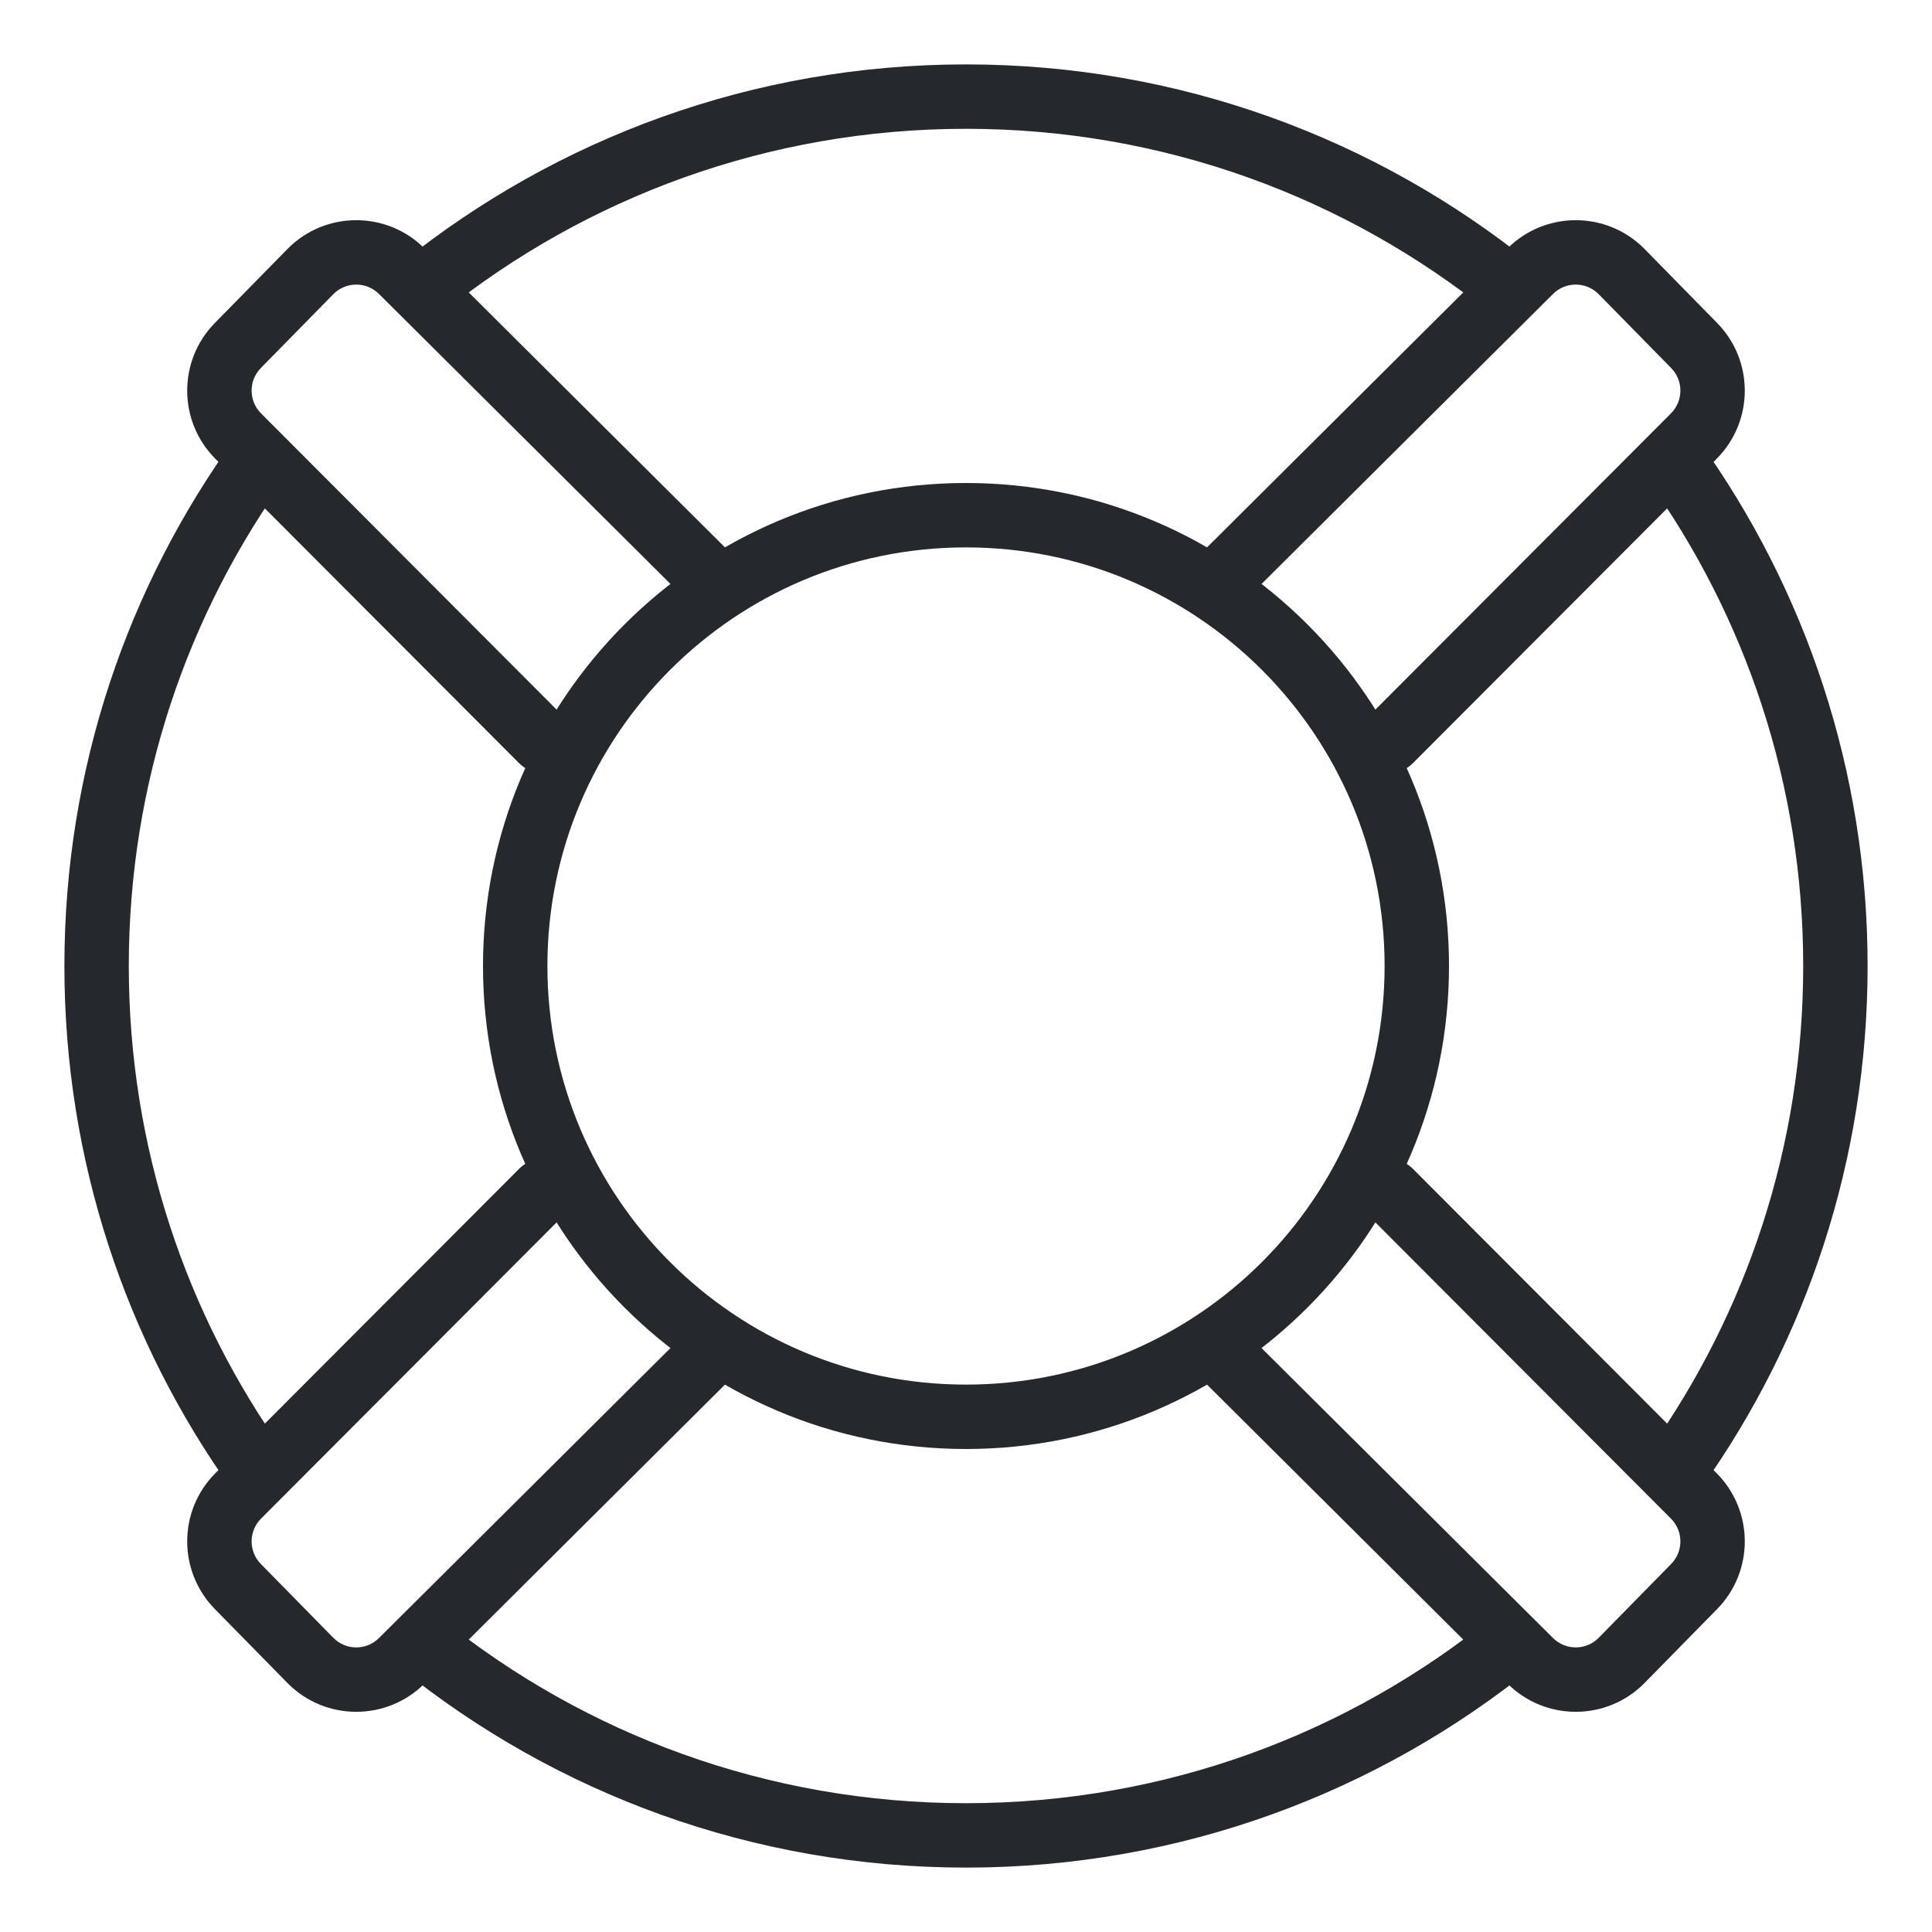 <svg width="60" height="60" viewBox="0 0 60 60" fill="none" xmlns="http://www.w3.org/2000/svg">
<path d="M37.295 17.189C36.903 17.578 36.902 18.211 37.291 18.603C37.681 18.994 38.314 18.996 38.705 18.606L37.295 17.189ZM47.525 8.42L48.231 9.129L48.231 9.129L47.525 8.42ZM50.354 8.427L51.063 7.722L51.063 7.722L50.354 8.427ZM50.363 8.437L49.65 9.138L49.65 9.138L50.363 8.437ZM52.614 10.73L53.327 10.03L52.614 10.73ZM52.602 13.544L53.31 14.25L53.31 14.25L52.602 13.544ZM42.458 22.294C42.068 22.685 42.069 23.318 42.46 23.708C42.851 24.098 43.484 24.097 43.874 23.706L42.458 22.294ZM21.295 18.606C21.686 18.996 22.319 18.994 22.709 18.603C23.098 18.211 23.097 17.578 22.705 17.189L21.295 18.606ZM12.475 8.42L13.18 7.711L13.18 7.711L12.475 8.42ZM9.646 8.427L8.937 7.722L8.937 7.722L9.646 8.427ZM9.637 8.437L10.35 9.138L10.35 9.138L9.637 8.437ZM7.386 10.73L6.673 10.03L7.386 10.73ZM7.398 13.544L8.106 12.837L8.106 12.837L7.398 13.544ZM16.126 23.706C16.516 24.097 17.149 24.098 17.54 23.708C17.931 23.318 17.932 22.685 17.542 22.294L16.126 23.706ZM22.705 42.811C23.097 42.422 23.098 41.789 22.709 41.397C22.319 41.006 21.686 41.004 21.295 41.394L22.705 42.811ZM12.475 51.58L13.18 52.289L13.18 52.289L12.475 51.58ZM9.646 51.573L8.937 52.278L8.937 52.278L9.646 51.573ZM9.637 51.563L10.35 50.862L10.35 50.862L9.637 51.563ZM7.386 49.27L8.1 48.57L8.1 48.57L7.386 49.27ZM7.398 46.456L6.69 45.75L6.69 45.75L7.398 46.456ZM17.542 37.706C17.932 37.315 17.931 36.682 17.54 36.292C17.149 35.902 16.516 35.903 16.126 36.294L17.542 37.706ZM38.705 41.394C38.314 41.004 37.681 41.006 37.291 41.397C36.902 41.789 36.903 42.422 37.295 42.811L38.705 41.394ZM47.525 51.58L46.82 52.289L47.525 51.58ZM50.354 51.573L51.063 52.278L51.063 52.278L50.354 51.573ZM50.363 51.563L49.65 50.862L49.65 50.862L50.363 51.563ZM52.614 49.27L51.9 48.57L51.9 48.57L52.614 49.27ZM52.602 46.456L53.31 45.75L53.31 45.75L52.602 46.456ZM43.874 36.294C43.484 35.903 42.851 35.902 42.46 36.292C42.069 36.682 42.068 37.315 42.458 37.706L43.874 36.294ZM47.537 8.171C42.738 4.311 36.637 2 30 2V4C36.165 4 41.827 6.144 46.283 9.729L47.537 8.171ZM30 2C23.382 2 17.298 4.297 12.506 8.137L13.756 9.697C18.207 6.132 23.853 4 30 4V2ZM7.317 13.581C3.972 18.194 2 23.868 2 30H4C4 24.304 5.831 19.038 8.936 14.755L7.317 13.581ZM2 30C2 36.066 3.93 41.685 7.21 46.27L8.837 45.107C5.792 40.849 4 35.635 4 30H2ZM12.464 51.83C17.263 55.69 23.363 58 30 58V56C23.835 56 18.174 53.856 13.718 50.272L12.464 51.83ZM30 58C36.679 58 42.814 55.66 47.626 51.757L46.367 50.204C41.897 53.829 36.204 56 30 56V58ZM52.855 46.18C56.095 41.611 58 36.026 58 30H56C56 35.598 54.232 40.781 51.223 45.023L52.855 46.18ZM58 30C58 23.924 56.063 18.297 52.774 13.707L51.148 14.872C54.202 19.134 56 24.355 56 30H58ZM38.705 18.606L48.231 9.129L46.82 7.711L37.295 17.189L38.705 18.606ZM48.231 9.129C48.622 8.74 49.255 8.741 49.645 9.133L51.063 7.722C49.894 6.548 47.995 6.543 46.82 7.711L48.231 9.129ZM49.645 9.133C49.647 9.134 49.648 9.136 49.65 9.138L51.077 7.737C51.072 7.732 51.067 7.727 51.063 7.722L49.645 9.133ZM49.65 9.138L51.9 11.43L53.327 10.03L51.077 7.737L49.65 9.138ZM51.9 11.43C52.284 11.822 52.281 12.449 51.894 12.837L53.31 14.25C54.471 13.086 54.479 11.203 53.327 10.03L51.9 11.43ZM51.894 12.837L42.458 22.294L43.874 23.706L53.31 14.25L51.894 12.837ZM22.705 17.189L13.18 7.711L11.769 9.129L21.295 18.606L22.705 17.189ZM13.18 7.711C12.005 6.543 10.106 6.548 8.937 7.722L10.355 9.133C10.745 8.741 11.378 8.74 11.769 9.129L13.18 7.711ZM8.937 7.722C8.933 7.727 8.928 7.732 8.923 7.737L10.35 9.138C10.352 9.136 10.354 9.134 10.355 9.133L8.937 7.722ZM8.923 7.737L6.673 10.03L8.1 11.43L10.35 9.138L8.923 7.737ZM6.673 10.03C5.521 11.203 5.528 13.086 6.69 14.25L8.106 12.837C7.719 12.449 7.716 11.822 8.1 11.43L6.673 10.03ZM6.69 14.25L16.126 23.706L17.542 22.294L8.106 12.837L6.69 14.25ZM21.295 41.394L11.769 50.871L13.18 52.289L22.705 42.811L21.295 41.394ZM11.769 50.871C11.378 51.26 10.745 51.259 10.355 50.867L8.937 52.278C10.106 53.452 12.005 53.457 13.18 52.289L11.769 50.871ZM10.355 50.867C10.354 50.865 10.352 50.864 10.35 50.862L8.923 52.263C8.928 52.268 8.933 52.273 8.937 52.278L10.355 50.867ZM10.35 50.862L8.1 48.57L6.673 49.971L8.923 52.263L10.35 50.862ZM8.1 48.57C7.716 48.178 7.719 47.551 8.106 47.163L6.69 45.75C5.528 46.914 5.521 48.797 6.673 49.971L8.1 48.57ZM8.106 47.163L17.542 37.706L16.126 36.294L6.69 45.75L8.106 47.163ZM37.295 42.811L46.82 52.289L48.231 50.871L38.705 41.394L37.295 42.811ZM46.82 52.289C47.995 53.457 49.894 53.452 51.063 52.278L49.645 50.867C49.255 51.259 48.622 51.26 48.231 50.871L46.82 52.289ZM51.063 52.278C51.067 52.273 51.072 52.269 51.077 52.263L49.65 50.862C49.648 50.864 49.647 50.865 49.645 50.867L51.063 52.278ZM51.077 52.263L53.327 49.971L51.9 48.57L49.65 50.862L51.077 52.263ZM53.327 49.971C54.479 48.797 54.471 46.914 53.31 45.75L51.894 47.163C52.281 47.551 52.284 48.178 51.9 48.57L53.327 49.971ZM53.31 45.75L43.874 36.294L42.458 37.706L51.894 47.163L53.31 45.75ZM43 30C43 37.18 37.18 43 30 43V45C38.284 45 45 38.284 45 30H43ZM30 43C22.82 43 17 37.18 17 30H15C15 38.284 21.716 45 30 45V43ZM17 30C17 22.82 22.82 17 30 17V15C21.716 15 15 21.716 15 30H17ZM30 17C37.18 17 43 22.82 43 30H45C45 21.716 38.284 15 30 15V17Z" fill="#25282D"/>
</svg>
